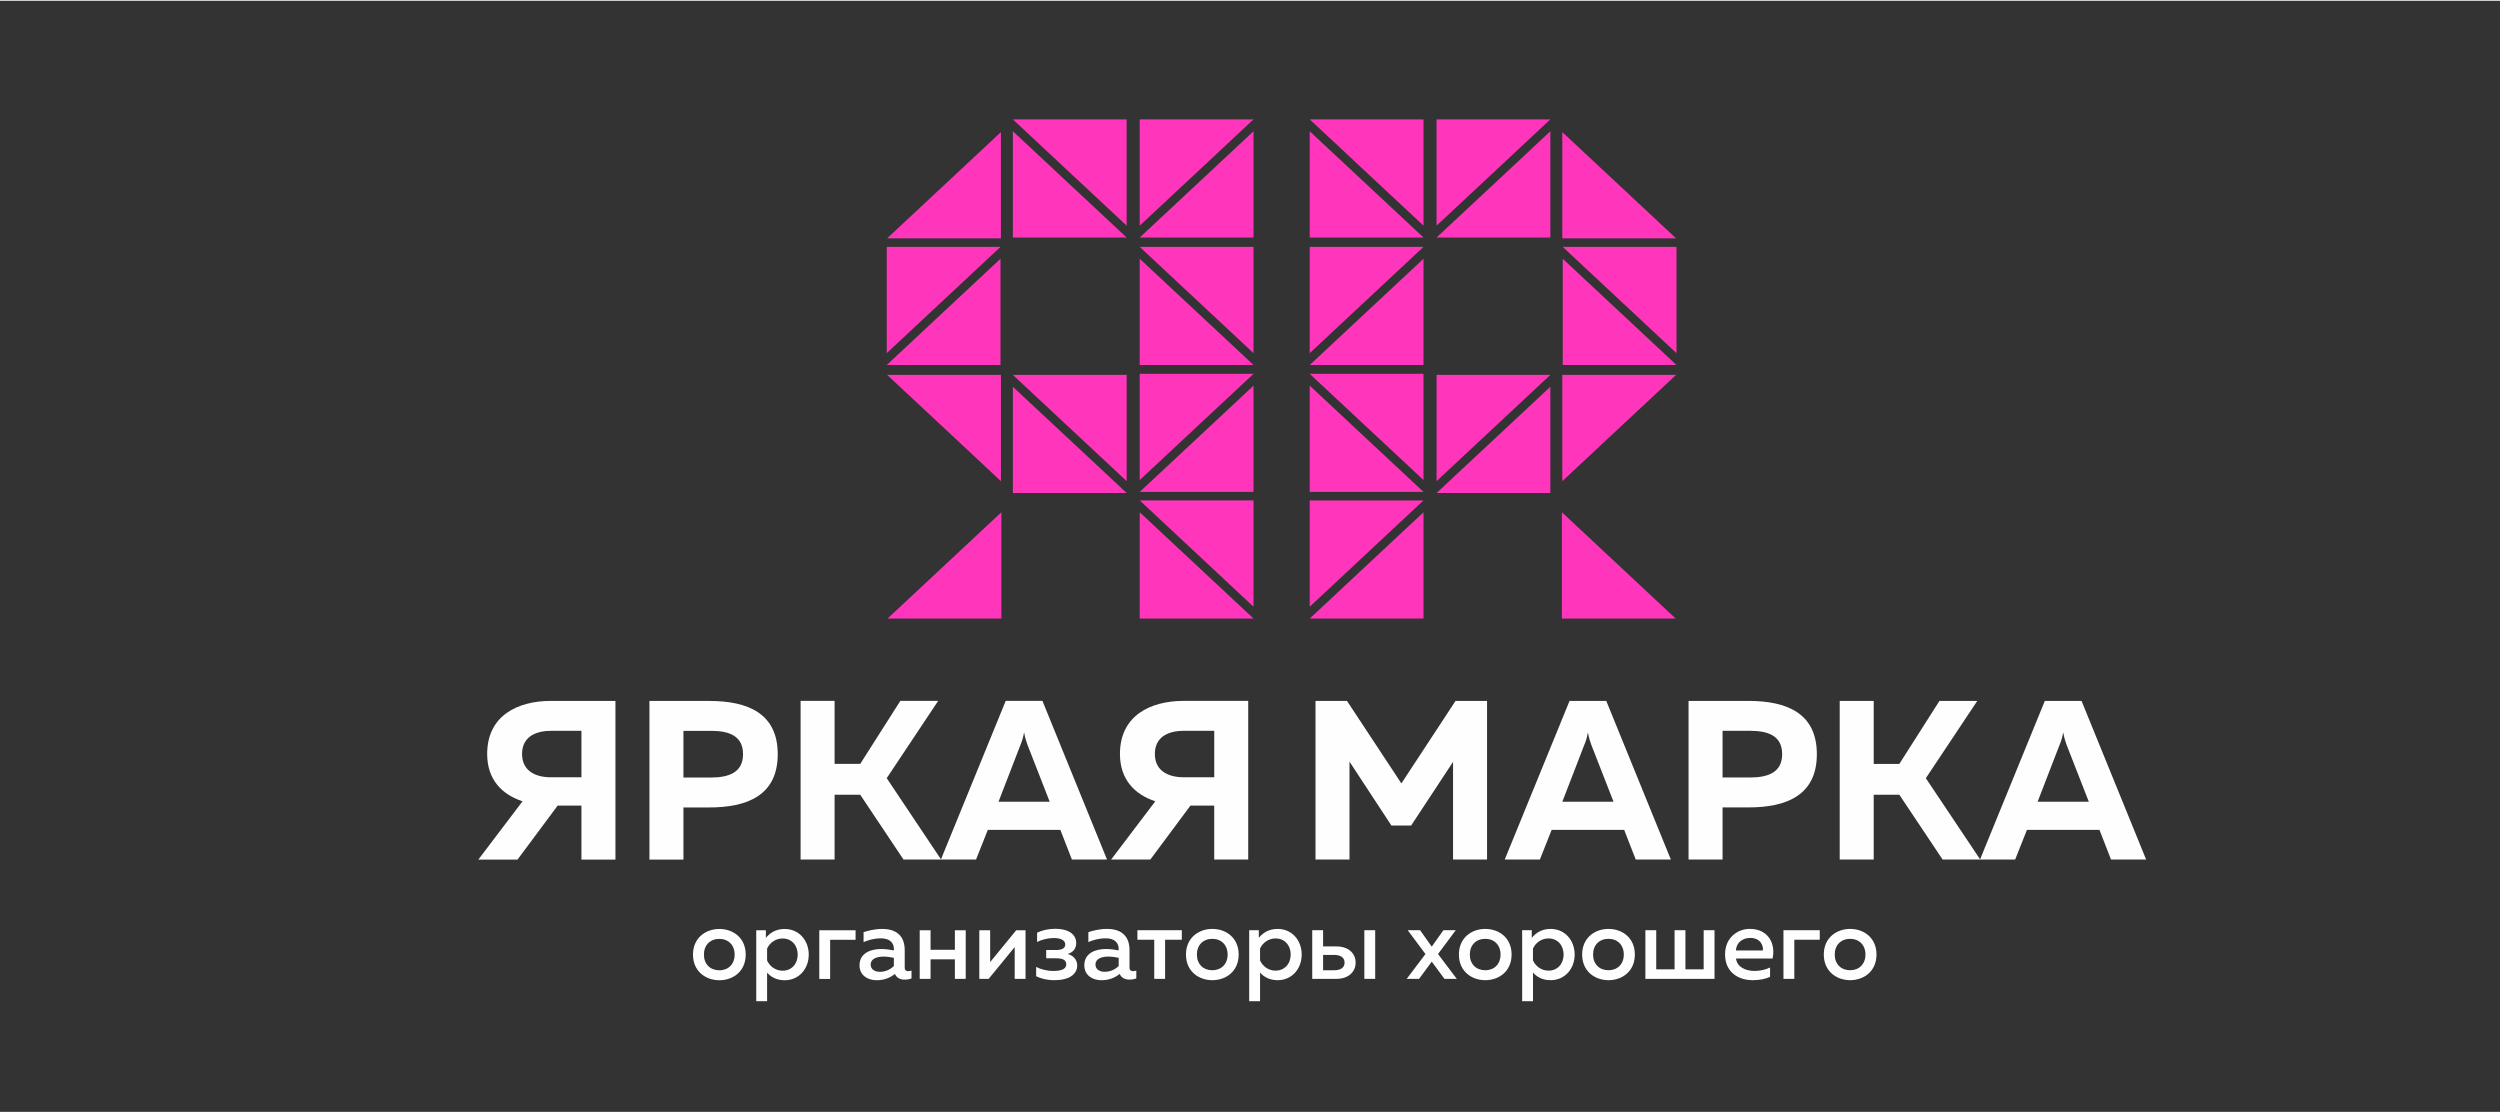 <svg xmlns="http://www.w3.org/2000/svg" xml:space="preserve" width="0.937in" height="0.417in" version="1.1" style="shape-rendering:geometricPrecision; text-rendering:geometricPrecision; image-rendering:optimizeQuality; fill-rule:evenodd; clip-rule:evenodd"
viewBox="0 0 937.5 416.66"
 xmlns:xlink="http://www.w3.org/1999/xlink"
 xmlns:xodm="http://www.corel.com/coreldraw/odm/2003">
 <rect x="0" y="0" width="937.5" height="416.66" fill="#333333" stroke="none"/>
 <defs>
  <style type="text/css">
   <![CDATA[
    .fil0 {fill:#FF36BC}
    .fil1 {fill:#FEFEFE;fill-rule:nonzero}
   ]]>
  </style>
 </defs>
 <g id="Layer_x0020_1">
  <path class="fil0" d="M581.38 44.49l-42.67 0 0 39.85 42.67 -39.85zm-206.04 44.61l-42.67 0 42.67 -39.85 0 39.85zm94.72 -44.61l-42.67 0 0 39.85 42.67 -39.85zm-47.57 0l-42.67 0 42.67 39.85 0 -39.85zm-89.97 47.81l0 39.85 42.67 -39.85 -42.67 0zm0.32 139.37l42.67 0 0 -39.85 -42.67 39.85zm94.56 0l42.67 0 -42.67 -39.85 0 39.85zm-52.21 -95.07l-42.67 0 42.67 -39.85 0 39.85zm0.16 3.7l-42.67 0 42.67 39.85 0 -39.85zm4.48 44.3l42.67 0 -42.67 -39.85 0 39.85zm42.67 -44.3l-42.67 0 42.67 39.85 0 -39.85zm47.57 47.08l-42.67 0 42.67 39.85 0 -39.85zm0 -3.19l-42.67 0 42.67 -39.85 0 39.85zm-42.67 -44.3l42.67 0 -42.67 39.85 0 -39.85zm0 -3.29l42.67 0 -42.67 -39.85 0 39.85zm42.67 -44.3l-42.67 0 42.67 39.85 0 -39.85zm0 -3.51l-42.67 0 42.67 -39.85 0 39.85zm-90.24 0l42.67 0 -42.67 -39.85 0 39.85zm153.99 -44.3l-42.67 0 42.67 39.85 0 -39.85zm-42.67 187.18l42.67 0 0 -39.85 -42.67 39.85zm94.56 0l42.67 0 -42.67 -39.85 0 39.85zm42.98 -139.37l-42.67 0 42.67 39.85 0 -39.85zm-42.67 44.3l42.67 0 -42.67 -39.85 0 39.85zm-0.16 3.7l42.67 0 -42.67 39.85 0 -39.85zm-4.48 44.3l-42.67 0 42.67 -39.85 0 39.85zm-42.67 -44.3l42.67 0 -42.67 39.85 0 -39.85zm-47.57 47.08l42.67 0 -42.67 39.85 0 -39.85zm42.67 -47.49l-42.67 0 42.67 39.85 0 -39.85zm0 -3.29l-42.67 0 42.67 -39.85 0 39.85zm-42.67 -44.3l42.67 0 -42.67 39.85 0 -39.85zm0 -3.51l42.67 0 -42.67 -39.85 0 39.85zm90.24 0l-42.67 0 42.67 -39.85 0 39.85zm4.48 0.31l42.67 0 -42.67 -39.85 0 39.85zm-94.72 95.08l42.67 0 -42.67 -39.85 0 39.85z"/>
  <path class="fil1" d="M545.83 262.56l-20.31 30.94 -20.4 -30.94 -11.81 0 0 59.49 12.75 0 0 -36.72 15.72 23.97 7.39 0 15.72 -23.88 0 36.63 12.75 0 0 -59.49 -11.81 0zm31.62 59.49l4.42 -11.13 27.2 0 4.33 11.13 13.17 0 -24.22 -59.49 -13.77 0 -24.31 59.49 13.17 0zm16.66 -43c0.51,-1.19 0.94,-2.38 1.36,-4.68 0.43,2.3 0.85,3.48 1.28,4.68l8.33 21.33 -19.21 0 8.24 -21.33zm39.1 -16.49l0 59.49 12.75 0 0 -19.55 9.69 0c14.37,0 25.67,-4.59 25.67,-19.97 0,-15.39 -11.3,-19.97 -25.67,-19.97l-22.44 0zm35.1 19.97c0,6.97 -5.52,8.75 -12.07,8.75l-10.28 0 0 -17.51 10.28 0c6.55,0 12.07,1.7 12.07,8.76zm34.33 39.52l0 -24.31 9.61 0 16.23 24.31 14.11 0 -20.4 -30.51 19.29 -28.98 -14.19 0 -15.04 23.63 -9.61 0 0 -23.63 -12.75 0 0 59.49 12.75 0zm53.04 0l4.42 -11.13 27.2 0 4.33 11.13 13.17 0 -24.22 -59.49 -13.77 0 -24.31 59.49 13.17 0zm16.66 -43c0.51,-1.19 0.93,-2.38 1.36,-4.68 0.43,2.3 0.85,3.48 1.28,4.68l8.33 21.33 -19.21 0 8.24 -21.33z"/>
  <path class="fil1" d="M259.87 357.69c0,6.31 4.79,9.62 9.88,9.62 5.13,0 9.89,-3.31 9.89,-9.62 0,-6.31 -4.75,-9.61 -9.89,-9.61 -5.09,0 -9.88,3.31 -9.88,9.61zm15.62 0c0,3.57 -2.35,5.89 -5.74,5.89 -3.42,0 -5.78,-2.32 -5.78,-5.89 0,-3.57 2.36,-5.89 5.78,-5.89 3.39,0 5.74,2.32 5.74,5.89zm11.71 -6.27l0 -2.85 -3.61 0 0 26.61 4.07 0 0 -10.72c1.25,1.44 3.38,2.85 6.57,2.85 5.47,0 9.05,-4.37 9.05,-9.62 0,-5.24 -3.57,-9.61 -9.05,-9.61 -3.42,0 -5.59,1.59 -7.03,3.34zm11.93 6.27c0,3.57 -2.35,6.04 -5.66,6.04 -2.81,0 -4.94,-1.82 -5.81,-3.84l0 -4.44c0.87,-1.98 3,-3.8 5.81,-3.8 3.31,0 5.66,2.47 5.66,6.04zm12.17 9.12l0 -14.67 9.54 0 0 -3.57 -13.61 0 0 18.24 4.07 0zm27.97 -4.22l0 -6.54c0,-5.51 -3.27,-7.98 -8.44,-7.98 -2.93,0 -5.55,0.72 -6.99,1.22l0 3.72c1.63,-0.72 3.87,-1.41 6.57,-1.41 3.11,0 4.79,1.6 4.79,3.88l0 0.65c-1.44,-0.3 -3.19,-0.53 -4.75,-0.53 -3.8,0 -8.13,1.44 -8.13,6.12 0,3.76 3.08,5.59 6.39,5.59 2.85,0 5.09,-0.91 6.88,-2.36 0.65,1.48 1.98,2.13 3.65,2.13 0.91,0 1.82,-0.15 2.58,-0.46l0 -2.93c-0.38,0.11 -0.8,0.22 -1.22,0.22 -0.72,0 -1.33,-0.3 -1.33,-1.33zm-8.02 -4.15c1.29,0 2.85,0.23 3.95,0.46l0 3.08c-1.44,1.44 -3.34,2.17 -5.28,2.17 -1.82,0 -3.42,-0.91 -3.42,-2.7 0,-2.28 2.43,-3 4.75,-3zm17.71 8.36l0 -7.33 9.12 0 0 7.33 4.07 0 0 -18.24 -4.07 0 0 7.33 -9.12 0 0 -7.33 -4.07 0 0 18.24 4.07 0zm21.78 0l9.77 -11.93 0 11.93 4.07 0 0 -18.24 -3.5 0 -9.77 11.94 0 -11.94 -4.07 0 0 18.24 3.5 0zm33.22 -4.98c0,-2.28 -1.52,-3.8 -3.61,-4.37 1.9,-0.49 3.23,-1.9 3.23,-4.07 0,-2.96 -2.35,-5.36 -7.98,-5.36 -2.51,0 -4.94,0.61 -6.69,1.44l0 3.5c1.56,-0.83 4.07,-1.48 6.19,-1.48 2.63,0 4.37,0.8 4.37,2.43 0,1.52 -1.48,2.06 -3.42,2.06l-3.72 0 0 3.11 3.72 0c1.82,0 3.8,0.31 3.8,2.24 0,2.02 -2.28,2.51 -4.98,2.51 -2.2,0 -4.83,-0.69 -6.31,-1.52l0 3.5c1.67,0.87 4.11,1.48 6.84,1.48 5.63,0 8.55,-2.28 8.55,-5.48zm19.61 0.76l0 -6.54c0,-5.51 -3.27,-7.98 -8.44,-7.98 -2.93,0 -5.55,0.72 -6.99,1.22l0 3.72c1.63,-0.72 3.88,-1.41 6.57,-1.41 3.12,0 4.79,1.6 4.79,3.88l0 0.65c-1.44,-0.3 -3.19,-0.53 -4.75,-0.53 -3.8,0 -8.13,1.44 -8.13,6.12 0,3.76 3.08,5.59 6.39,5.59 2.85,0 5.09,-0.91 6.88,-2.36 0.65,1.48 1.98,2.13 3.65,2.13 0.91,0 1.82,-0.15 2.58,-0.46l0 -2.93c-0.38,0.11 -0.8,0.22 -1.22,0.22 -0.72,0 -1.33,-0.3 -1.33,-1.33zm-8.02 -4.15c1.3,0 2.85,0.23 3.96,0.46l0 3.08c-1.44,1.44 -3.35,2.17 -5.28,2.17 -1.83,0 -3.42,-0.91 -3.42,-2.7 0,-2.28 2.43,-3 4.75,-3zm21.36 8.36l0 -14.67 6.27 0 0 -3.57 -16.65 0 0 3.57 6.31 0 0 14.67 4.07 0zm7.83 -9.12c0,6.31 4.79,9.62 9.88,9.62 5.13,0 9.88,-3.31 9.88,-9.62 0,-6.31 -4.75,-9.61 -9.88,-9.61 -5.09,0 -9.88,3.31 -9.88,9.61zm15.62 0c0,3.57 -2.36,5.89 -5.74,5.89 -3.42,0 -5.78,-2.32 -5.78,-5.89 0,-3.57 2.35,-5.89 5.78,-5.89 3.38,0 5.74,2.32 5.74,5.89zm11.7 -6.27l0 -2.85 -3.61 0 0 26.61 4.07 0 0 -10.72c1.26,1.44 3.39,2.85 6.58,2.85 5.47,0 9.04,-4.37 9.04,-9.62 0,-5.24 -3.57,-9.61 -9.04,-9.61 -3.42,0 -5.59,1.59 -7.04,3.34zm11.94 6.27c0,3.57 -2.36,6.04 -5.67,6.04 -2.81,0 -4.94,-1.82 -5.81,-3.84l0 -4.44c0.87,-1.98 3,-3.8 5.81,-3.8 3.31,0 5.67,2.47 5.67,6.04zm17.14 9.12c4.6,0 7.22,-2.66 7.22,-6.08 0,-3.46 -2.62,-6.08 -7.22,-6.08l-4.98 0 0 -6.08 -4.07 0 0 18.24 9.05 0zm-4.98 -8.97l4.18 0c2.4,0 3.88,0.99 3.88,2.89 0,1.87 -1.48,2.85 -3.88,2.85l-4.18 0 0 -5.74zm19.54 8.97l0 -18.24 -4.07 0 0 18.24 4.07 0zm25.58 -18.24l-4.37 6.16 -4.37 -6.16 -4.64 0 6.65 8.93 -7.03 9.31 4.64 0 4.75 -6.46 4.75 6.46 4.63 0 -7.03 -9.31 6.65 -8.93 -4.64 0zm5.81 9.12c0,6.31 4.79,9.62 9.88,9.62 5.13,0 9.88,-3.31 9.88,-9.62 0,-6.31 -4.75,-9.61 -9.88,-9.61 -5.09,0 -9.88,3.31 -9.88,9.61zm15.62 0c0,3.57 -2.35,5.89 -5.74,5.89 -3.42,0 -5.78,-2.32 -5.78,-5.89 0,-3.57 2.35,-5.89 5.78,-5.89 3.39,0 5.74,2.32 5.74,5.89zm11.71 -6.27l0 -2.85 -3.61 0 0 26.61 4.07 0 0 -10.72c1.26,1.44 3.39,2.85 6.58,2.85 5.47,0 9.04,-4.37 9.04,-9.62 0,-5.24 -3.57,-9.61 -9.04,-9.61 -3.42,0 -5.59,1.59 -7.03,3.34zm11.93 6.27c0,3.57 -2.35,6.04 -5.66,6.04 -2.81,0 -4.94,-1.82 -5.82,-3.84l0 -4.44c0.88,-1.98 3,-3.8 5.82,-3.8 3.31,0 5.66,2.47 5.66,6.04zm6.96 0c0,6.31 4.79,9.62 9.88,9.62 5.13,0 9.88,-3.31 9.88,-9.62 0,-6.31 -4.75,-9.61 -9.88,-9.61 -5.09,0 -9.88,3.31 -9.88,9.61zm15.62 0c0,3.57 -2.36,5.89 -5.74,5.89 -3.42,0 -5.78,-2.32 -5.78,-5.89 0,-3.57 2.35,-5.89 5.78,-5.89 3.38,0 5.74,2.32 5.74,5.89zm34.02 9.12l0 -18.24 -4.07 0 0 14.67 -6.84 0 0 -14.67 -4.07 0 0 14.67 -6.88 0 0 -14.67 -4.07 0 0 18.24 25.92 0zm3.96 -9.12c0,6.43 4.75,9.62 10.33,9.62 2.55,0 4.87,-0.46 6.54,-1.26l0 -3.5c-1.56,0.76 -3.57,1.29 -5.78,1.29 -3.35,0 -6.54,-1.37 -7,-4.64l13.72 0c1.18,-5.28 -1.33,-11.13 -8.59,-11.13 -4.22,0 -9.23,3 -9.23,9.61zm14.18 -1.52l-10.11 0c0.15,-3.08 2.62,-4.71 5.36,-4.71 3.99,0 4.98,3.11 4.75,4.71zm11.78 10.64l0 -14.67 9.54 0 0 -3.57 -13.61 0 0 18.24 4.07 0zm11.06 -9.12c0,6.31 4.79,9.62 9.88,9.62 5.13,0 9.88,-3.31 9.88,-9.62 0,-6.31 -4.75,-9.61 -9.88,-9.61 -5.09,0 -9.88,3.31 -9.88,9.61zm15.62 0c0,3.57 -2.36,5.89 -5.74,5.89 -3.42,0 -5.78,-2.32 -5.78,-5.89 0,-3.57 2.35,-5.89 5.78,-5.89 3.38,0 5.74,2.32 5.74,5.89z"/>
  <path class="fil1" d="M194.07 322.06l15.04 -20.23 8.93 0 0 20.23 12.75 0 0 -59.5 -24.22 0c-12.58,0 -23.88,5.61 -23.88,19.89 0,9.69 5.61,15.22 13.26,17.76l-16.57 21.85 14.7 0zm1.7 -39.61c0,-5.95 4.42,-8.67 10.88,-8.67l11.39 0 0 17.42 -11.39 0c-6.46,0 -10.88,-2.8 -10.88,-8.76zm47.77 -19.89l0 59.5 12.75 0 0 -19.55 9.69 0c14.36,0 25.67,-4.59 25.67,-19.97 0,-15.38 -11.31,-19.97 -25.67,-19.97l-22.44 0zm35.1 19.97c0,6.97 -5.53,8.76 -12.07,8.76l-10.28 0 0 -17.51 10.28 0c6.54,0 12.07,1.7 12.07,8.75zm34.33 39.52l0 -24.31 9.61 0 16.23 24.31 14.11 0 -20.4 -30.52 19.29 -28.98 -14.19 0 -15.04 23.63 -9.61 0 0 -23.63 -12.75 0 0 59.5 12.75 0zm53.04 0l4.42 -11.13 27.2 0 4.33 11.13 13.17 0 -24.22 -59.5 -13.77 0 -24.31 59.5 13.17 0zm16.66 -43.01c0.51,-1.19 0.93,-2.38 1.36,-4.67 0.43,2.3 0.85,3.48 1.28,4.67l8.33 21.33 -19.2 0 8.24 -21.33zm48.7 43.01l15.04 -20.23 8.92 0 0 20.23 12.75 0 0 -59.5 -24.22 0c-12.58,0 -23.88,5.61 -23.88,19.89 0,9.69 5.61,15.22 13.26,17.76l-16.57 21.85 14.7 0zm1.7 -39.61c0,-5.95 4.42,-8.67 10.88,-8.67l11.39 0 0 17.42 -11.39 0c-6.46,0 -10.88,-2.8 -10.88,-8.76z"/>
 </g>
</svg>

